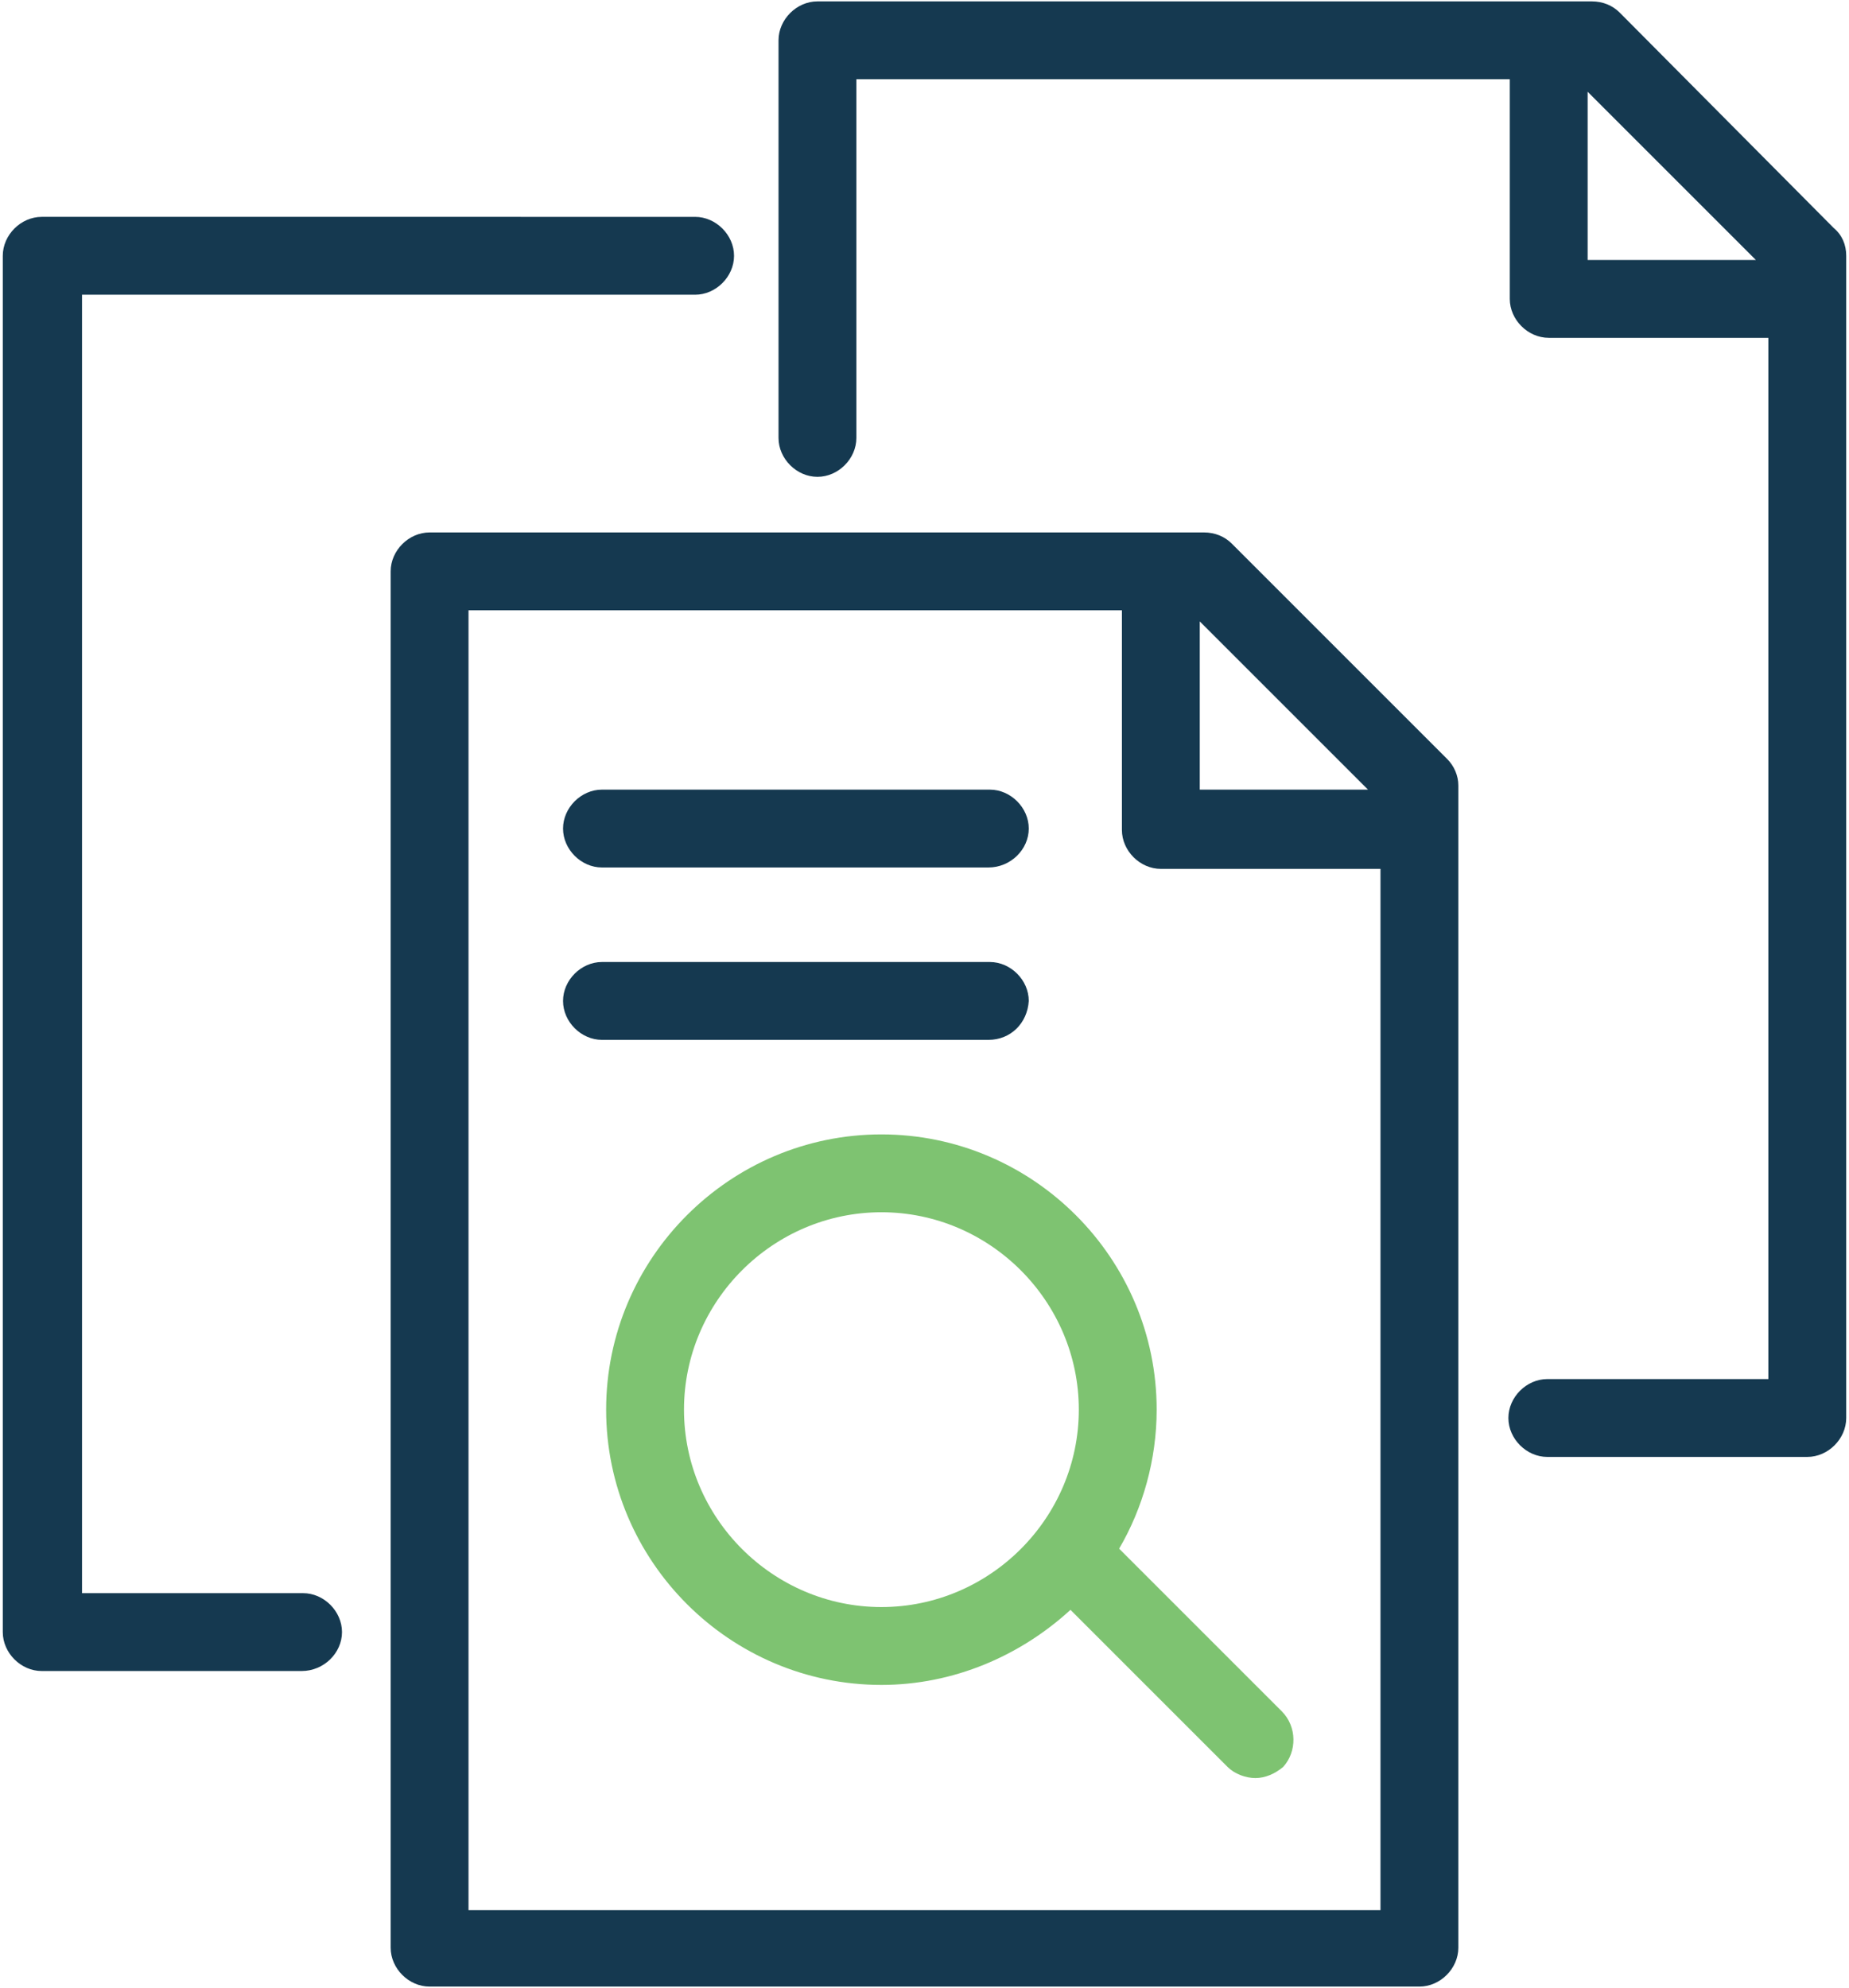 <?xml version="1.0" encoding="utf-8"?>
<!-- Generator: Adobe Illustrator 27.1.1, SVG Export Plug-In . SVG Version: 6.00 Build 0)  -->
<svg version="1.1" id="Layer_1" xmlns="http://www.w3.org/2000/svg" xmlns:xlink="http://www.w3.org/1999/xlink" x="0px" y="0px"
	 viewBox="0 0 133 143" style="enable-background:new 0 0 133 143;" xml:space="preserve">
<style type="text/css">
	.st0{fill:#153950;}
	.st1{fill:#7EC371;}
</style>
<g>
	<path class="st0" d="M104.1,54.6L88.6,39.1c-0.5-0.5-1.2-0.8-2-0.8H30.9c-1.5,0-2.8,1.3-2.8,2.8v99c0,1.5,1.3,2.8,2.8,2.8h71.2
		c1.5,0,2.8-1.3,2.8-2.8V56.5C104.9,55.8,104.6,55.1,104.1,54.6z M98.4,56.8H86.3V44.7L98.4,56.8z M33.7,137.3V43.9h47v15.8
		c0,1.5,1.3,2.8,2.8,2.8h15.8v74.9H33.7z"/>
	<g>
		<path class="st0" d="M21.7,120.2H3c-1.5,0-2.8-1.3-2.8-2.8v-99c0-1.5,1.3-2.8,2.8-2.8H50c1.5,0,2.8,1.3,2.8,2.8s-1.3,2.8-2.8,2.8
			H5.9v93.4h15.9c1.5,0,2.8,1.3,2.8,2.8S23.3,120.2,21.7,120.2z"/>
	</g>
	<path class="st0" d="M131.9,16.4L116.5,0.9c-0.5-0.5-1.2-0.8-2-0.8H58.8c-1.5,0-2.8,1.3-2.8,2.8v28.6c0,1.5,1.3,2.8,2.8,2.8
		s2.8-1.3,2.8-2.8V5.7h47v15.8c0,1.5,1.3,2.8,2.8,2.8h15.8v74.9h-15.9c-1.5,0-2.8,1.3-2.8,2.8s1.3,2.8,2.8,2.8H130
		c1.5,0,2.8-1.3,2.8-2.8V18.4C132.8,17.6,132.5,16.9,131.9,16.4z M114.2,6.6l12.1,12.1h-12.1V6.6z"/>
	<g>
		<path class="st0" d="M71.1,74.8H43.3c-1.5,0-2.8-1.3-2.8-2.8c0-1.5,1.3-2.8,2.8-2.8h27.9c1.5,0,2.8,1.3,2.8,2.8
			C73.9,73.6,72.7,74.8,71.1,74.8z"/>
	</g>
	<g>
		<path class="st0" d="M71.1,62.4H43.3c-1.5,0-2.8-1.3-2.8-2.8s1.3-2.8,2.8-2.8h27.9c1.5,0,2.8,1.3,2.8,2.8S72.7,62.4,71.1,62.4z"/>
	</g>
	<path class="st1" d="M92.2,123.1l-11.7-11.7c1.7-2.9,2.7-6.4,2.7-10c0-10.9-8.9-19.8-19.8-19.8s-19.8,8.9-19.8,19.8
		s8.9,19.8,19.8,19.8c5.2,0,10-2.1,13.6-5.4l11.3,11.3c0.5,0.5,1.3,0.8,2,0.8s1.4-0.3,2-0.8C93.3,126,93.3,124.2,92.2,123.1z
		 M63.4,115.6c-7.8,0-14.2-6.4-14.2-14.2s6.4-14.2,14.2-14.2s14.2,6.4,14.2,14.2S71.2,115.6,63.4,115.6z"/>
</g>
</svg>
